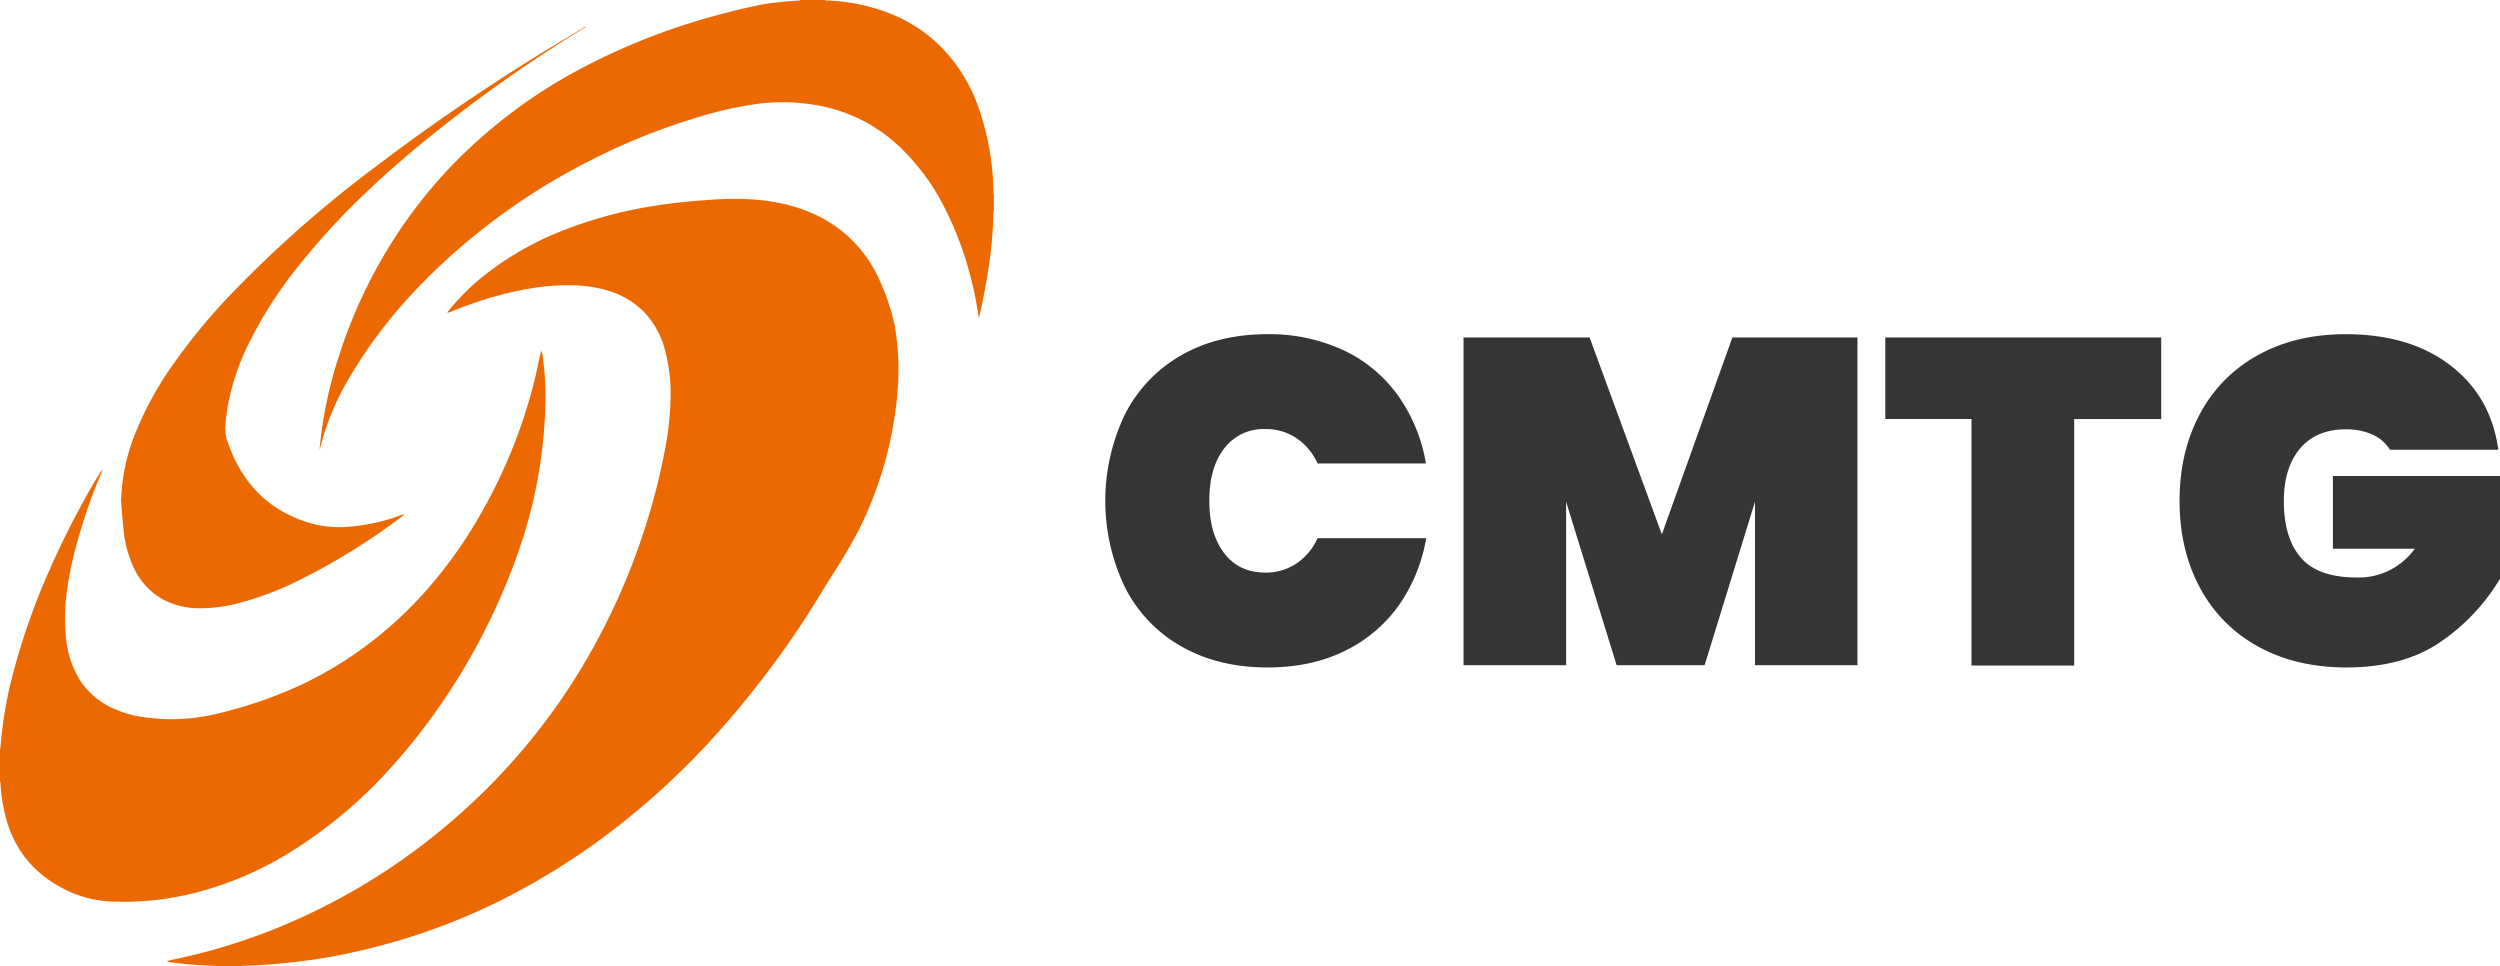 <svg xmlns="http://www.w3.org/2000/svg" width="841.07" height="325.08" viewBox="0 0 841.07 325.08">
  <defs>
    <style>
      .cls-1 {
        fill: #353534;
      }

      .cls-2 {
        fill: #ec6801;
      }
    </style>
  </defs>
  <g id="cmtg-logo" transform="translate(-279.47 -112.46)">
    <path id="Path_387" data-name="Path 387" class="cls-1" d="M731.42,230.27a47.109,47.109,0,0,1,18.35,15.22,55.08,55.08,0,0,1,9.42,22.9H722.74a20.179,20.179,0,0,0-7.11-8.52,18.4,18.4,0,0,0-10.5-3.06,16.53,16.53,0,0,0-13.81,6.53c-3.39,4.38-5,10.25-5,17.61s1.65,13.23,5,17.61,7.94,6.53,13.81,6.53a18.22,18.22,0,0,0,10.5-3.06,20.09,20.09,0,0,0,7.11-8.51h36.54a55.149,55.149,0,0,1-9.43,22.9,47.871,47.871,0,0,1-18.35,15.21c-7.52,3.64-16,5.38-25.63,5.38-11.16,0-20.75-2.4-29-7.11a47.14,47.14,0,0,1-18.93-19.85,67.27,67.27,0,0,1,0-58.2A47.661,47.661,0,0,1,676.85,232c8.19-4.71,17.86-7.11,29-7.11a59.2,59.2,0,0,1,25.57,5.38Z"/>
    <path id="Path_388" data-name="Path 388" class="cls-1" d="M904.37,226V336.26H869.9v-55l-16.95,55h-29.6l-17-55v55H771.84V226h42.42l24.3,66.23L862.29,226Z"/>
    <path id="Path_389" data-name="Path 389" class="cls-1" d="M1006.56,226v27.45H977.29v82.92H942.73V253.42h-29V226Z"/>
    <path id="Path_390" data-name="Path 390" class="cls-1" d="M1103.86,235.4c9.1,6.94,14.47,16.45,16.12,28.36h-36.46a13.291,13.291,0,0,0-5.78-5.05,21.46,21.46,0,0,0-9-1.82c-6.62,0-11.83,2.15-15.46,6.45s-5.46,10.25-5.46,17.7c0,8.59,2.07,15,6,19.34s10.26,6.37,18.69,6.37a23.07,23.07,0,0,0,19.34-9.68h-27.53V272.6h56.22v34.56a67.38,67.38,0,0,1-19.76,21.08c-8.35,5.87-19.09,8.77-31.91,8.77-11.41,0-21.33-2.4-29.84-7.11a48.44,48.44,0,0,1-19.51-19.85c-4.55-8.51-6.78-18.18-6.78-29.1s2.23-20.58,6.78-29.1A48.26,48.26,0,0,1,1039,232c8.44-4.71,18.27-7.11,29.6-7.11C1083,224.9,1094.77,228.37,1103.86,235.4Z"/>
    <path id="Path_391" data-name="Path 391" class="cls-2" d="M574.42,204.73a43.34,43.34,0,0,0-20.75-20.09c-7.28-3.39-14.88-4.8-23-5.21a118.294,118.294,0,0,0-14.3.41A187.233,187.233,0,0,0,496,182.32a144,144,0,0,0-27.36,7.77,102.461,102.461,0,0,0-28.11,16.54,79.465,79.465,0,0,0-9.84,10,7.645,7.645,0,0,0-.66.91v.17h.16a4.846,4.846,0,0,1,.66-.25,138.132,138.132,0,0,1,14.88-5.21c8.69-2.4,17.45-4.05,26.54-3.8a43.12,43.12,0,0,1,12.65,2.06,28.43,28.43,0,0,1,11.41,7.11,29.31,29.31,0,0,1,6.86,12.57,57.132,57.132,0,0,1,1.9,14.55,104.3,104.3,0,0,1-1.9,19A224.16,224.16,0,0,1,475,337.34a211.458,211.458,0,0,1-33.73,42.41,219.826,219.826,0,0,1-19.35,16.7,212.591,212.591,0,0,1-44.64,26.29,204.271,204.271,0,0,1-39.19,12.48,17.326,17.326,0,0,0-2.15.5c-.08,0-.16.08-.24.16.08.09.16.17.24.17a2.991,2.991,0,0,0,.5.08,131.33,131.33,0,0,0,15.13,1.24,3.25,3.25,0,0,1,.91.17h7.94a2.151,2.151,0,0,1,.74-.17c5.46-.08,11.08-.58,16.53-1.16a188.351,188.351,0,0,0,23.32-4,213.479,213.479,0,0,0,49.11-17.94,241.249,241.249,0,0,0,28.68-17.45,257,257,0,0,0,42.58-38.36,320.5,320.5,0,0,0,29.85-39.27c3.47-5.46,6.78-11.08,10.33-16.53,2.73-4.47,5.37-8.85,7.69-13.65a127.939,127.939,0,0,0,12.15-44.47,89.006,89.006,0,0,0-.82-22,72.92,72.92,0,0,0-6.16-17.81Z"/>
    <path id="Path_392" data-name="Path 392" class="cls-2" d="M376.41,399.59a156.41,156.41,0,0,0,33.73-27.94,208.122,208.122,0,0,0,20.92-27.12,215.618,215.618,0,0,0,23-47,161.57,161.57,0,0,0,8.85-47.71,100,100,0,0,0-.83-17.27,9.68,9.68,0,0,0-.49-2.15,47,47,0,0,0-1.08,4.71c-.41,1.57-.66,3.22-1.07,4.71a174.549,174.549,0,0,1-16,41.5c-8.6,16-19.43,30.34-33.15,42.25a128.19,128.19,0,0,1-30,19.51,147.784,147.784,0,0,1-27.86,9.51,66.051,66.051,0,0,1-15.54,1.82,61.546,61.546,0,0,1-6.78-.42,36.359,36.359,0,0,1-10.83-2.48,26.07,26.07,0,0,1-12.65-9.83,31.58,31.58,0,0,1-4.88-14.14,64.111,64.111,0,0,1,0-14.39,116.305,116.305,0,0,1,3.06-15.95,191.849,191.849,0,0,1,8.76-25.71c.17-.42.25-.75.42-1.16a7.511,7.511,0,0,0-.75.91A289.168,289.168,0,0,0,296,304.51a228.12,228.12,0,0,0-13.23,38.86,141.141,141.141,0,0,0-3.14,20.5,2.651,2.651,0,0,1-.16.67v10.83a1.53,1.53,0,0,1,.16.57A55.342,55.342,0,0,0,281,385.7c2.81,12.73,10.42,21.66,22.32,26.95a38.59,38.59,0,0,0,15.29,3.14,96.368,96.368,0,0,0,24.48-2.48,113.711,113.711,0,0,0,33.32-13.72Z"/>
    <path id="Path_393" data-name="Path 393" class="cls-2" d="M613.69,177.11a90.209,90.209,0,0,0-5-28.44,54.64,54.64,0,0,0-11.08-18.76c-7-7.77-15.71-12.57-25.8-15.21a63.291,63.291,0,0,0-14.3-2.07,1.42,1.42,0,0,1-.58-.17h-8.1a.6.6,0,0,1-.41.17c-2.24.16-4.55.25-6.78.58a61.528,61.528,0,0,0-7.69,1.15c-3.56.75-7.19,1.58-10.75,2.57A218.119,218.119,0,0,0,477,134.45a172.831,172.831,0,0,0-45.81,34,162.434,162.434,0,0,0-13.31,15.88,166.39,166.39,0,0,0-24.39,47.95A142.532,142.532,0,0,0,387,263.34v.58c0-.16.08-.41.08-.49.49-1.58.83-3.15,1.32-4.72a90.681,90.681,0,0,1,8.6-19.18,162.452,162.452,0,0,1,24-31.25,200.068,200.068,0,0,1,15-14,215.38,215.38,0,0,1,42.41-28,213,213,0,0,1,34.64-14,126.81,126.81,0,0,1,22.16-5,67.161,67.161,0,0,1,19.1.58,53.77,53.77,0,0,1,27.45,13.64,74.872,74.872,0,0,1,13.64,17.36,112,112,0,0,1,10.5,26.37,122.573,122.573,0,0,1,2.73,13.31,3,3,0,0,0,.16.83c.08-.25.17-.58.25-.83,1.57-7,2.81-14,3.72-21.08.49-4.38.83-8.6.91-13a2.909,2.909,0,0,1,.16-.82v-5.46C613.85,177.78,613.69,177.53,613.69,177.11Z"/>
    <path id="Path_394" data-name="Path 394" class="cls-2" d="M324.49,303.44a23,23,0,0,0,10.09,10.83,26,26,0,0,0,11.91,2.81,49.769,49.769,0,0,0,12.07-1.4,104.27,104.27,0,0,0,21.74-8.11,219.771,219.771,0,0,0,34.39-21.33,6.138,6.138,0,0,0,.83-.74c-.41.08-.75.16-1.08.25a64.48,64.48,0,0,1-18.85,4,35.35,35.35,0,0,1-13.47-1.82c-13.23-4.47-21.5-13.64-26-26.62a13.48,13.48,0,0,1-.83-5.71c.17-2.23.5-4.55.83-6.69a80.641,80.641,0,0,1,7.69-22.16,141.74,141.74,0,0,1,16.53-25.38,240.9,240.9,0,0,1,21.5-23.4c7.36-7.11,15.13-13.81,23.06-20.17a479.788,479.788,0,0,1,46.88-33.32c1.49-.91,3.06-1.9,4.55-2.81.08-.08.08-.17.16-.17h-.25a5,5,0,0,0-.91.58c-2.56,1.49-5.2,3.14-7.77,4.63a700.09,700.09,0,0,0-62.83,42.66,396.336,396.336,0,0,0-46.46,40.93,203.4,203.4,0,0,0-20.59,24.8A112.9,112.9,0,0,0,325,258.22,65.461,65.461,0,0,0,320.2,281c.24,3.14.49,6.36.82,9.42A37.61,37.61,0,0,0,324.49,303.44Z"/>
  </g>
</svg>
